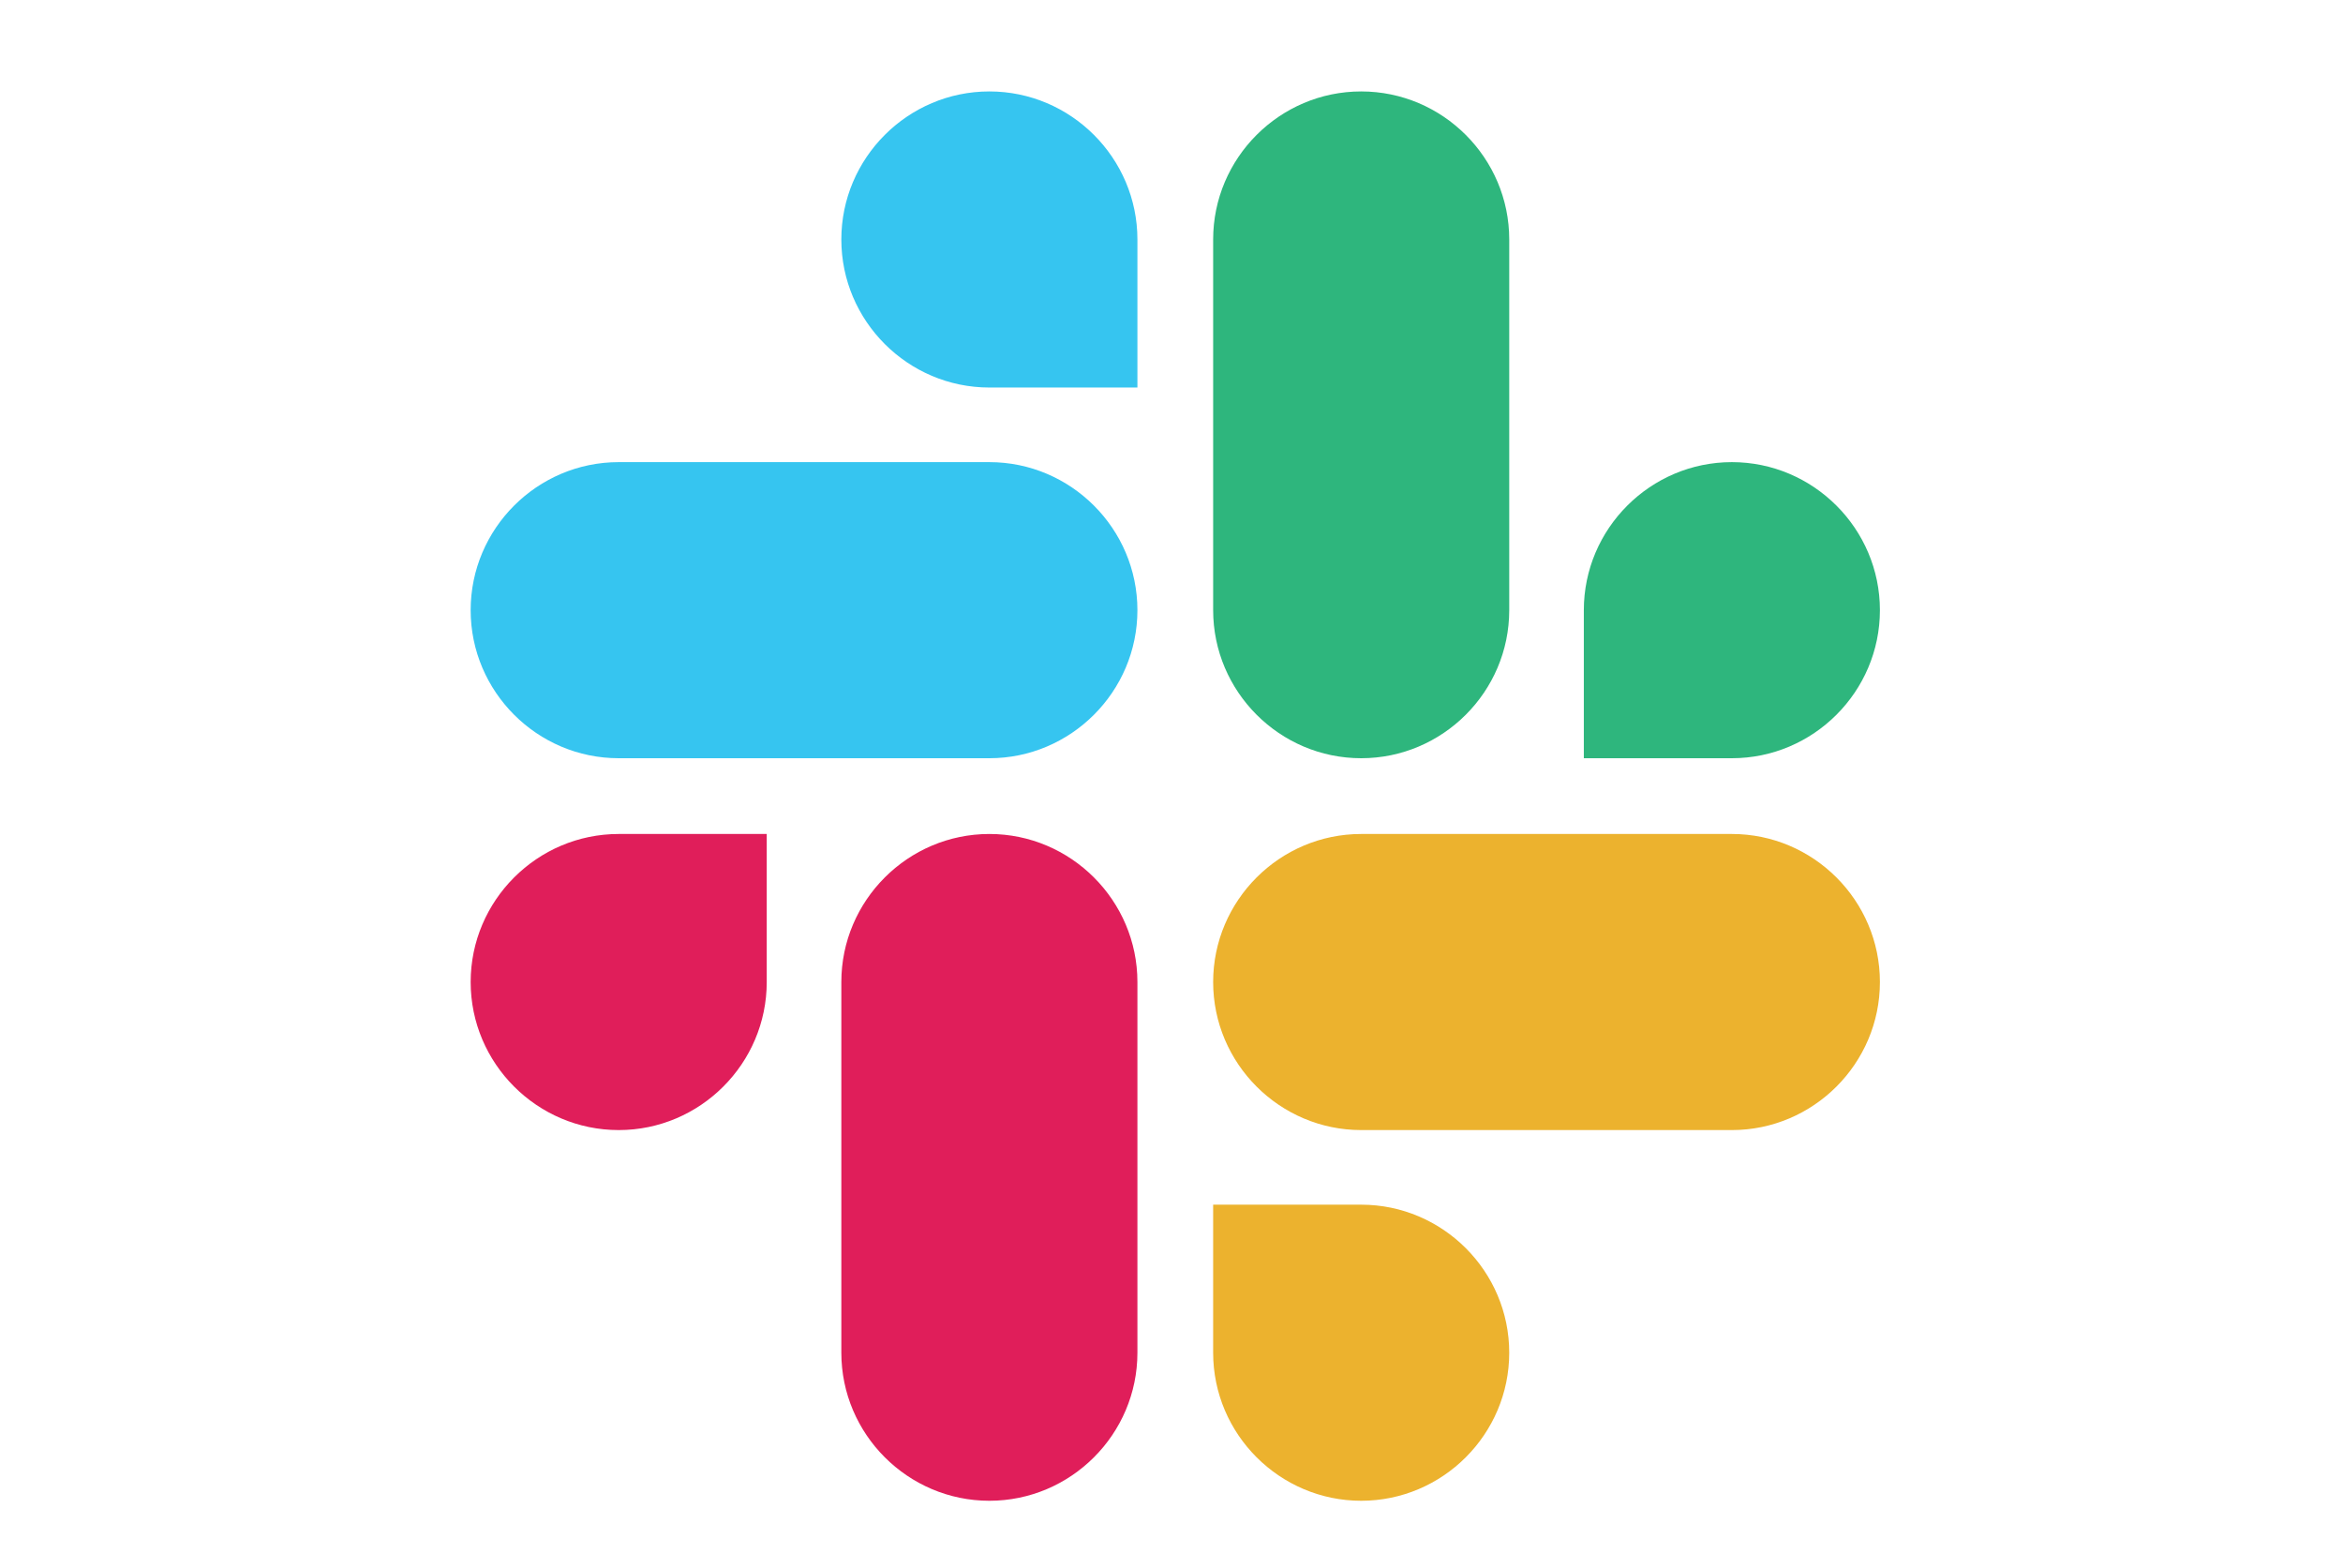<?xml version="1.0" encoding="UTF-8" standalone="no"?><!DOCTYPE svg PUBLIC "-//W3C//DTD SVG 1.1//EN" "http://www.w3.org/Graphics/SVG/1.1/DTD/svg11.dtd"><svg width="100%" height="100%" viewBox="0 0 130 87" version="1.1" xmlns="http://www.w3.org/2000/svg" xmlns:xlink="http://www.w3.org/1999/xlink" xml:space="preserve" xmlns:serif="http://www.serif.com/" style="fill-rule:evenodd;clip-rule:evenodd;stroke-linejoin:round;stroke-miterlimit:2;"><g><g><path d="M42.542,54.485c-0,4.521 -3.693,8.214 -8.214,8.214c-4.521,-0 -8.214,-3.693 -8.214,-8.214c-0,-4.521 3.693,-8.214 8.214,-8.214l8.214,-0l-0,8.214Z" style="fill:#e01e5a;fill-rule:nonzero;"/><path d="M46.681,54.485c-0,-4.521 3.693,-8.214 8.214,-8.214c4.521,-0 8.214,3.693 8.214,8.214l-0,20.567c-0,4.521 -3.693,8.214 -8.214,8.214c-4.521,-0 -8.214,-3.693 -8.214,-8.214l-0,-20.567Z" style="fill:#e01e5a;fill-rule:nonzero;"/></g><g><path d="M54.895,21.501c-4.521,0 -8.214,-3.693 -8.214,-8.214c-0,-4.521 3.693,-8.214 8.214,-8.214c4.521,0 8.214,3.693 8.214,8.214l-0,8.214l-8.214,0Z" style="fill:#36c5f0;fill-rule:nonzero;"/><path d="M54.895,25.64c4.521,0 8.214,3.693 8.214,8.214c-0,4.521 -3.693,8.214 -8.214,8.214l-20.567,0c-4.521,0 -8.214,-3.693 -8.214,-8.214c-0,-4.521 3.693,-8.214 8.214,-8.214l20.567,0Z" style="fill:#36c5f0;fill-rule:nonzero;"/></g><g><path d="M87.878,33.854c0,-4.521 3.693,-8.214 8.214,-8.214c4.521,0 8.214,3.693 8.214,8.214c0,4.521 -3.693,8.214 -8.214,8.214l-8.214,0l0,-8.214Z" style="fill:#2eb67d;fill-rule:nonzero;"/><path d="M83.739,33.854c0,4.521 -3.693,8.214 -8.214,8.214c-4.521,0 -8.214,-3.693 -8.214,-8.214l0,-20.567c0,-4.521 3.693,-8.214 8.214,-8.214c4.521,0 8.214,3.693 8.214,8.214l0,20.567Z" style="fill:#2eb67d;fill-rule:nonzero;"/></g><g><path d="M75.525,66.838c4.521,-0 8.214,3.693 8.214,8.214c0,4.521 -3.693,8.214 -8.214,8.214c-4.521,-0 -8.214,-3.693 -8.214,-8.214l0,-8.214l8.214,-0Z" style="fill:#ecb22e;fill-rule:nonzero;"/><path d="M75.525,62.699c-4.521,-0 -8.214,-3.693 -8.214,-8.214c0,-4.521 3.693,-8.214 8.214,-8.214l20.567,-0c4.521,-0 8.214,3.693 8.214,8.214c0,4.521 -3.693,8.214 -8.214,8.214l-20.567,-0Z" style="fill:#ecb22e;fill-rule:nonzero;"/></g></g></svg>